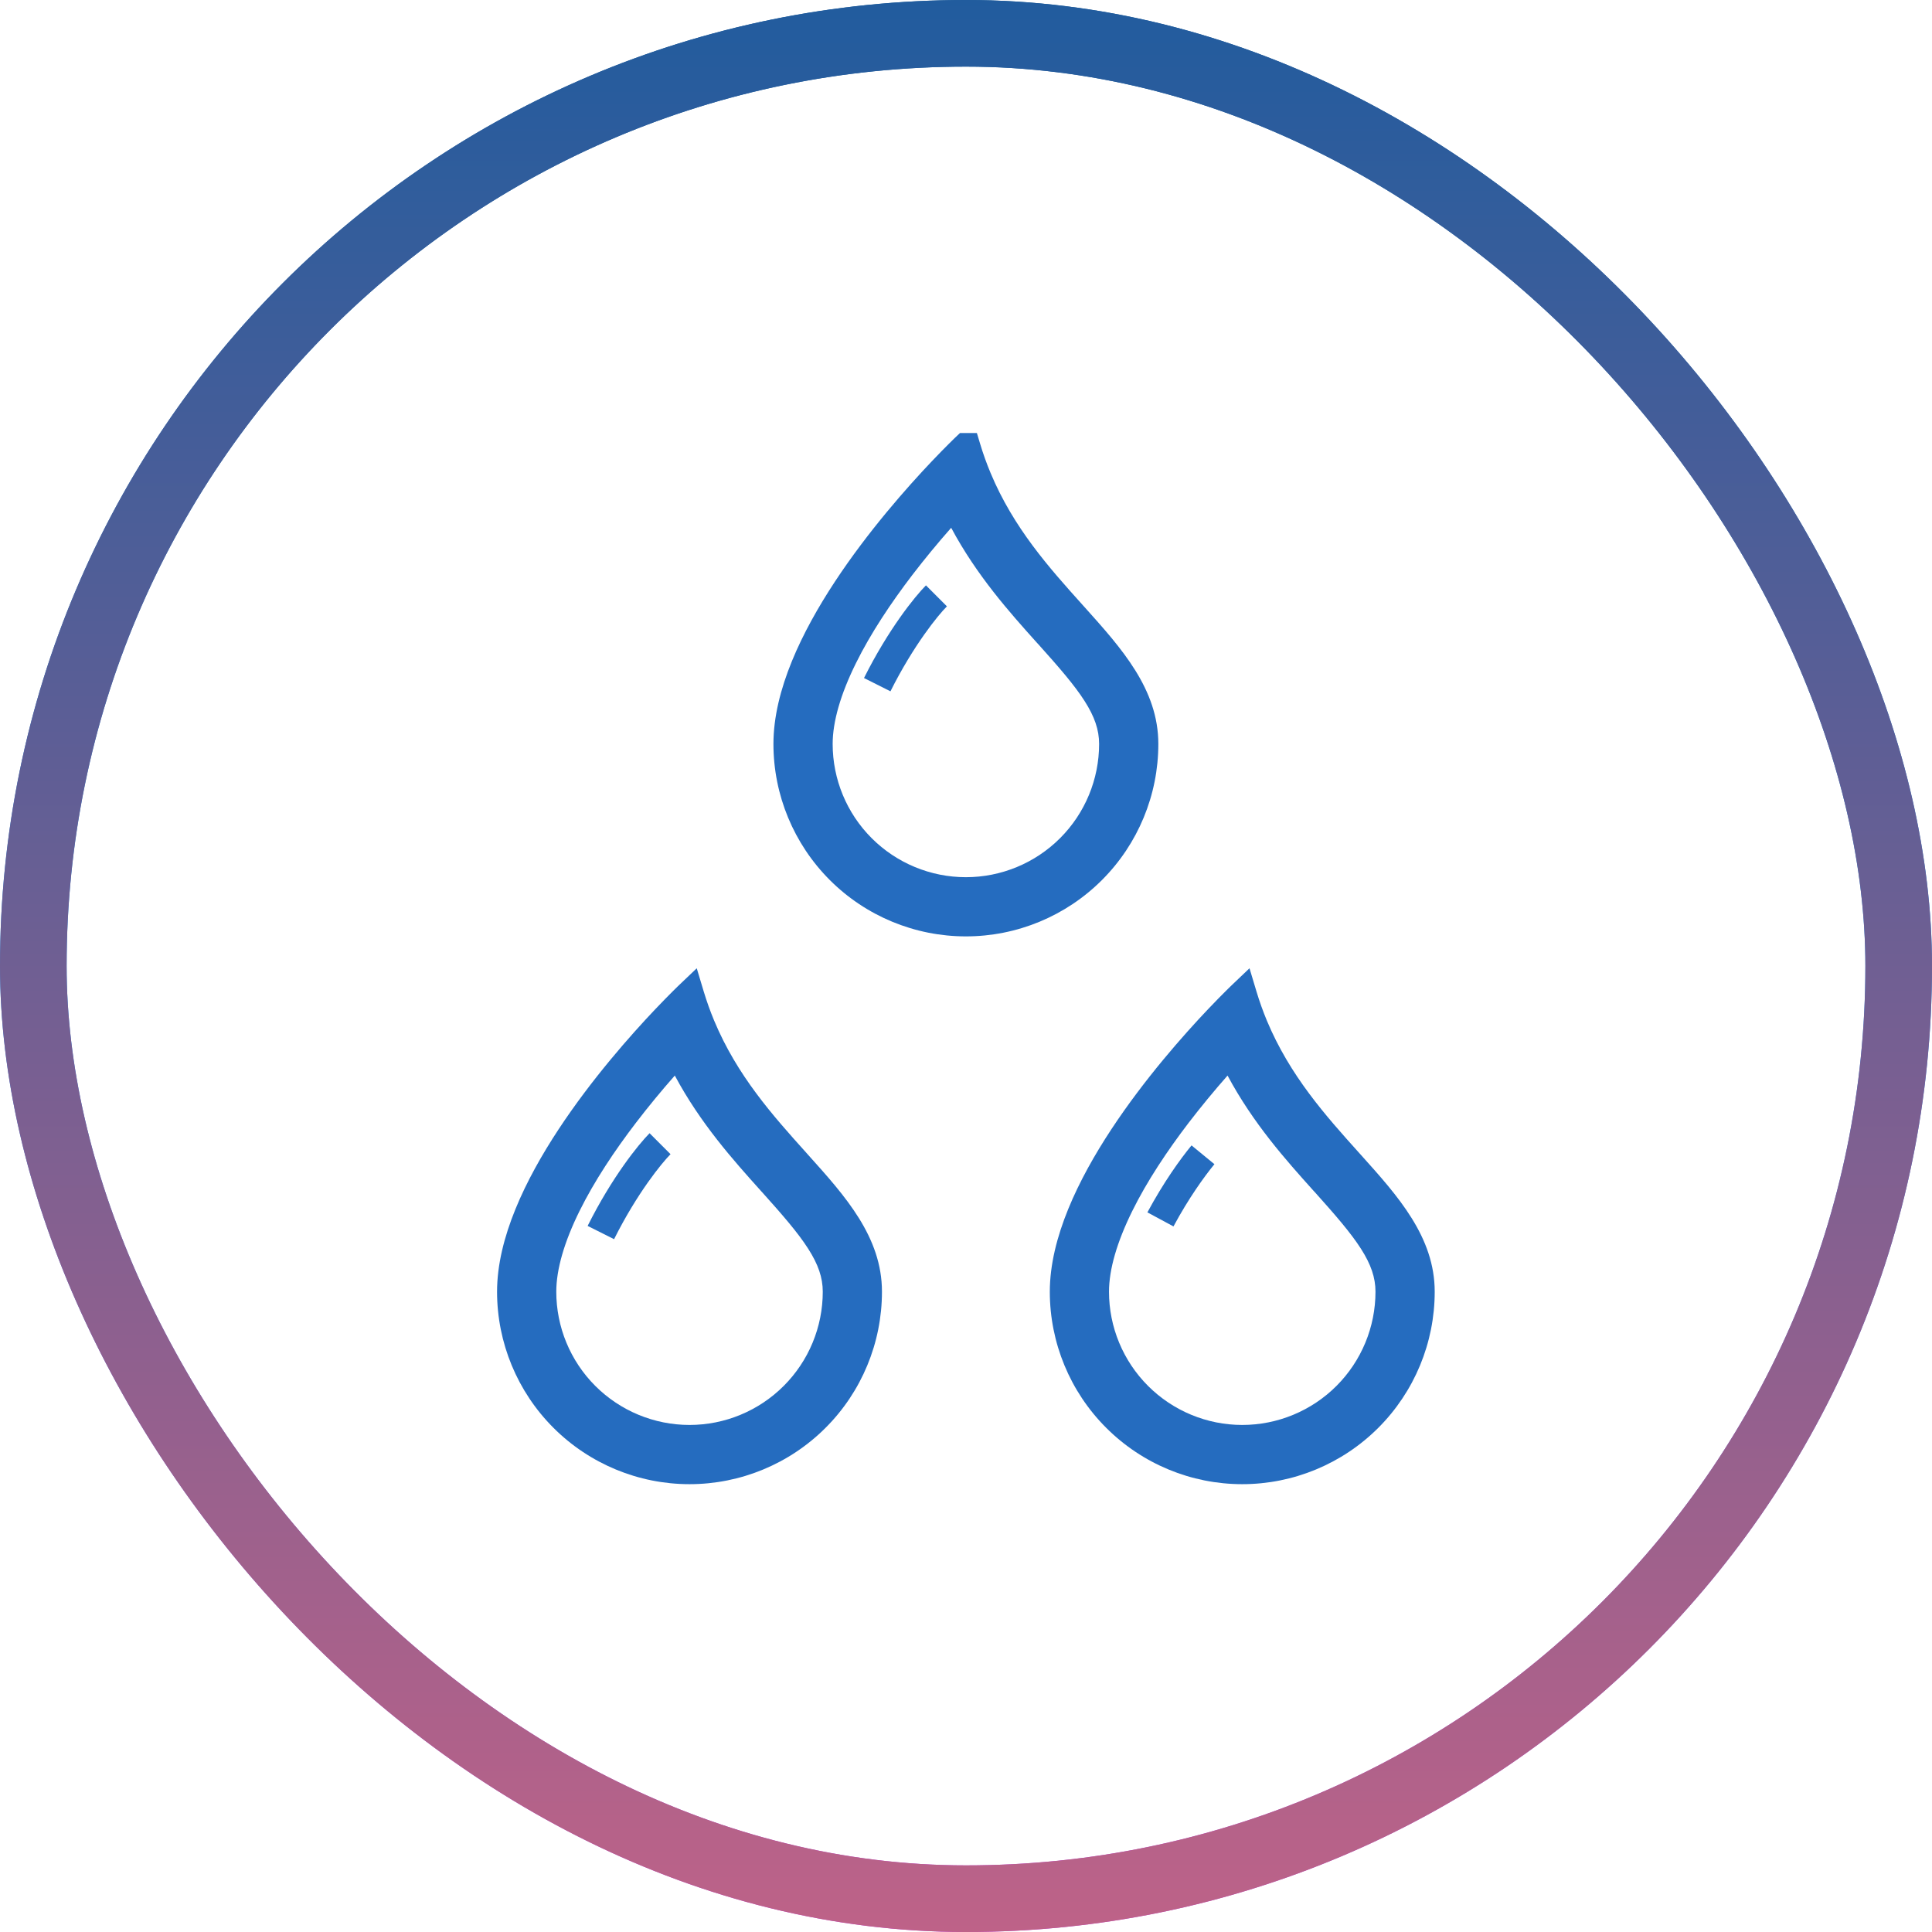 <svg width="58" height="58" viewBox="0 0 58 58" fill="none" xmlns="http://www.w3.org/2000/svg">
<rect x="1" y="1" width="56" height="56" rx="28" stroke="url(#paint0_linear_902_17119)" stroke-width="2"/>
<rect x="1" y="1" width="56" height="56" rx="28" stroke="url(#paint1_linear_902_17119)" stroke-width="2"/>
<g clip-path="url(#clip0_902_17119)">
<path fill-rule="evenodd" clip-rule="evenodd" d="M28.303 14.155C28.73 13.707 29.005 13.444 29.005 13.444C29.102 13.767 29.213 14.074 29.335 14.367C30.057 16.097 31.178 17.345 32.177 18.456C33.341 19.752 34.339 20.862 34.339 22.333C34.339 23.748 33.777 25.104 32.776 26.105C31.776 27.105 30.42 27.667 29.005 27.667C27.591 27.667 26.234 27.105 25.234 26.105C24.234 25.104 23.672 23.748 23.672 22.333C23.672 19.371 26.854 15.682 28.303 14.155ZM28.67 15.063C28.099 15.681 27.557 16.324 27.044 16.991C26.399 17.835 25.768 18.776 25.302 19.72C24.831 20.674 24.561 21.567 24.561 22.333C24.561 23.512 25.029 24.642 25.863 25.476C26.696 26.309 27.826 26.778 29.005 26.778C30.184 26.778 31.314 26.309 32.148 25.476C32.981 24.642 33.45 23.512 33.45 22.333C33.45 21.266 32.742 20.416 31.511 19.044L31.484 19.016C30.561 17.987 29.45 16.752 28.67 15.063Z" fill="#256CBF"/>
<path fill-rule="evenodd" clip-rule="evenodd" d="M29.214 12.624L29.422 13.317C29.514 13.624 29.62 13.916 29.737 14.197C30.426 15.848 31.496 17.044 32.499 18.159C32.519 18.182 32.54 18.205 32.561 18.228C33.672 19.465 34.774 20.691 34.774 22.334C34.774 23.866 34.166 25.335 33.082 26.419C31.998 27.503 30.529 28.111 28.997 28.111C27.464 28.111 25.995 27.503 24.911 26.419C23.828 25.335 23.219 23.866 23.219 22.334C23.219 20.716 24.078 18.96 25.064 17.462C26.061 15.948 27.239 14.622 27.972 13.85C28.188 13.622 28.367 13.441 28.492 13.317C28.554 13.255 28.603 13.207 28.637 13.174L28.676 13.136L28.686 13.127L28.69 13.123L29.214 12.624ZM28.807 14.264C28.801 14.27 28.796 14.275 28.79 14.281L29.048 14.84C29.003 14.741 28.959 14.64 28.916 14.539C28.879 14.448 28.842 14.356 28.807 14.264ZM31.372 18.233C31.518 18.398 31.662 18.559 31.803 18.716L31.817 18.731C31.672 18.569 31.523 18.404 31.372 18.233ZM32.078 19.021C32.581 19.587 33.002 20.086 33.308 20.564C33.334 20.604 33.359 20.645 33.383 20.685C33.065 20.154 32.612 19.621 32.078 19.021ZM26.801 16.568C26.934 16.398 27.066 16.233 27.196 16.073C27.062 16.237 26.931 16.401 26.801 16.568ZM27.388 17.262C26.753 18.093 26.14 19.008 25.692 19.917C25.236 20.841 24.997 21.663 24.997 22.334C24.997 23.394 25.418 24.412 26.168 25.162C26.918 25.912 27.936 26.334 28.997 26.334C30.057 26.334 31.075 25.912 31.825 25.162C32.575 24.412 32.996 23.394 32.996 22.334C32.996 21.91 32.86 21.513 32.559 21.043C32.252 20.562 31.793 20.034 31.175 19.345L31.145 19.313L31.121 19.287C30.312 18.385 29.328 17.288 28.555 15.845C28.15 16.304 27.761 16.776 27.388 17.262Z" fill="#256CBF"/>
<path fill-rule="evenodd" clip-rule="evenodd" d="M25.938 20.355C26.666 18.897 27.464 17.908 27.798 17.573L28.427 18.203C28.169 18.46 27.425 19.368 26.732 20.754L25.938 20.355Z" fill="#256CBF"/>
</g>
<path fill-rule="evenodd" clip-rule="evenodd" d="M20.006 30.6C20.433 30.151 20.708 29.889 20.708 29.889C20.805 30.211 20.916 30.518 21.038 30.811C21.76 32.541 22.881 33.789 23.88 34.9C25.044 36.196 26.042 37.306 26.042 38.778C26.042 40.192 25.48 41.549 24.48 42.549C23.479 43.549 22.123 44.111 20.708 44.111C19.294 44.111 17.937 43.549 16.937 42.549C15.937 41.549 15.375 40.192 15.375 38.778C15.375 35.816 18.557 32.126 20.006 30.6ZM20.373 31.507C19.802 32.125 19.26 32.768 18.747 33.435C18.102 34.28 17.471 35.22 17.005 36.164C16.534 37.118 16.264 38.011 16.264 38.778C16.264 39.956 16.732 41.087 17.566 41.92C18.399 42.754 19.53 43.222 20.708 43.222C21.887 43.222 23.017 42.754 23.851 41.92C24.684 41.087 25.153 39.956 25.153 38.778C25.153 37.71 24.445 36.86 23.214 35.489L23.187 35.46C22.264 34.431 21.153 33.196 20.373 31.507Z" fill="#256CBF"/>
<path fill-rule="evenodd" clip-rule="evenodd" d="M20.917 29.068L21.125 29.761C21.218 30.068 21.323 30.361 21.44 30.641C22.129 32.292 23.2 33.489 24.202 34.603C24.222 34.626 24.243 34.65 24.264 34.673C25.376 35.909 26.477 37.135 26.477 38.778C26.477 40.31 25.869 41.78 24.785 42.863C23.702 43.947 22.232 44.556 20.7 44.556C19.167 44.556 17.698 43.947 16.614 42.863C15.531 41.78 14.922 40.31 14.922 38.778C14.922 37.16 15.781 35.404 16.767 33.906C17.764 32.392 18.942 31.066 19.675 30.294C19.892 30.066 20.07 29.886 20.195 29.761C20.257 29.699 20.306 29.651 20.34 29.618L20.379 29.581L20.389 29.571L20.393 29.567L20.917 29.068ZM20.51 30.708C20.504 30.714 20.499 30.72 20.493 30.725L20.751 31.284C20.706 31.185 20.662 31.085 20.619 30.983C20.582 30.893 20.545 30.801 20.51 30.708ZM23.075 34.677C23.221 34.842 23.365 35.003 23.506 35.16L23.521 35.175C23.375 35.014 23.226 34.848 23.075 34.677ZM23.781 35.466C24.284 36.031 24.706 36.531 25.011 37.008C25.037 37.048 25.062 37.089 25.086 37.129C24.768 36.599 24.316 36.066 23.781 35.466ZM18.505 33.012C18.637 32.842 18.769 32.677 18.899 32.518C18.766 32.681 18.634 32.846 18.505 33.012ZM19.092 33.706C18.456 34.537 17.844 35.452 17.395 36.361C16.939 37.285 16.7 38.108 16.7 38.778C16.7 39.839 17.121 40.856 17.871 41.606C18.621 42.356 19.639 42.778 20.7 42.778C21.761 42.778 22.778 42.356 23.528 41.606C24.278 40.856 24.7 39.839 24.7 38.778C24.7 38.354 24.563 37.957 24.262 37.487C23.955 37.006 23.496 36.478 22.878 35.789L22.848 35.757L22.825 35.731C22.015 34.829 21.031 33.732 20.258 32.289C19.853 32.748 19.464 33.221 19.092 33.706Z" fill="#256CBF"/>
<path fill-rule="evenodd" clip-rule="evenodd" d="M17.641 36.803C18.369 35.344 19.167 34.356 19.501 34.02L20.13 34.65C19.873 34.908 19.128 35.815 18.435 37.201L17.641 36.803Z" fill="#256CBF"/>
<path fill-rule="evenodd" clip-rule="evenodd" d="M36.6 30.6C37.026 30.151 37.302 29.889 37.302 29.889C37.399 30.211 37.51 30.518 37.632 30.811C38.354 32.541 39.474 33.789 40.474 34.9C41.638 36.196 42.635 37.306 42.635 38.778C42.635 40.192 42.074 41.549 41.073 42.549C40.073 43.549 38.717 44.111 37.302 44.111C35.888 44.111 34.531 43.549 33.531 42.549C32.531 41.549 31.969 40.192 31.969 38.778C31.969 35.816 35.151 32.126 36.6 30.6ZM36.967 31.507C36.396 32.125 35.854 32.768 35.341 33.435C34.696 34.28 34.065 35.22 33.599 36.164C33.128 37.118 32.858 38.011 32.858 38.778C32.858 39.956 33.326 41.087 34.159 41.92C34.993 42.754 36.123 43.222 37.302 43.222C38.481 43.222 39.611 42.754 40.445 41.92C41.278 41.087 41.746 39.956 41.746 38.778C41.746 37.71 41.039 36.86 39.808 35.489L39.781 35.46C38.858 34.431 37.746 33.196 36.967 31.507Z" fill="#256CBF"/>
<path fill-rule="evenodd" clip-rule="evenodd" d="M37.511 29.068L37.719 29.761C37.811 30.068 37.917 30.361 38.033 30.641C38.723 32.292 39.793 33.489 40.795 34.603C40.816 34.626 40.837 34.65 40.858 34.673C41.969 35.909 43.071 37.135 43.071 38.778C43.071 40.31 42.462 41.78 41.379 42.863C40.295 43.947 38.826 44.556 37.293 44.556C35.761 44.556 34.291 43.947 33.208 42.863C32.124 41.78 31.516 40.31 31.516 38.778C31.516 37.16 32.375 35.404 33.361 33.906C34.358 32.392 35.536 31.066 36.269 30.294C36.485 30.066 36.664 29.886 36.789 29.761C36.851 29.699 36.9 29.651 36.934 29.618L36.973 29.581L36.983 29.571L36.987 29.567L37.511 29.068ZM37.103 30.708C37.098 30.714 37.092 30.72 37.087 30.725L37.345 31.284C37.3 31.185 37.256 31.085 37.213 30.983C37.176 30.893 37.139 30.801 37.103 30.708ZM39.669 34.677C39.815 34.842 39.959 35.003 40.1 35.16L40.114 35.175C39.969 35.014 39.82 34.848 39.669 34.677ZM40.375 35.466C40.877 36.031 41.299 36.531 41.605 37.008C41.63 37.048 41.656 37.089 41.68 37.129C41.361 36.599 40.909 36.066 40.375 35.466ZM35.098 33.012C35.23 32.842 35.362 32.677 35.493 32.518C35.359 32.681 35.228 32.846 35.098 33.012ZM35.685 33.706C35.05 34.537 34.437 35.452 33.989 36.361C33.533 37.285 33.293 38.108 33.293 38.778C33.293 39.839 33.715 40.856 34.465 41.606C35.215 42.356 36.233 42.778 37.293 42.778C38.354 42.778 39.372 42.356 40.122 41.606C40.872 40.856 41.293 39.839 41.293 38.778C41.293 38.354 41.157 37.957 40.856 37.487C40.548 37.006 40.09 36.478 39.472 35.789L39.442 35.757L39.418 35.731C38.609 34.829 37.624 33.732 36.852 32.289C36.447 32.748 36.058 33.221 35.685 33.706Z" fill="#256CBF"/>
<path d="M34.837 36.607L34.837 36.607C35.309 35.731 35.786 35.067 36.114 34.668L36.114 34.668C35.787 35.067 35.31 35.73 34.837 36.607Z" fill="#256CBF" stroke="#256CBF" stroke-width="0.889"/>
<defs>
<linearGradient id="paint0_linear_902_17119" x1="29" y1="0" x2="29" y2="58" gradientUnits="userSpaceOnUse">
<stop stop-color="#175C98"/>
<stop offset="0.51" stop-color="#2C91EE"/>
<stop offset="1" stop-color="#D137EA"/>
</linearGradient>
<linearGradient id="paint1_linear_902_17119" x1="29" y1="0" x2="29" y2="58" gradientUnits="userSpaceOnUse">
<stop stop-color="#215C9E"/>
<stop offset="1" stop-color="#BE6288"/>
</linearGradient>
<clipPath id="clip0_902_17119">
<rect width="16" height="16" fill="white" transform="translate(21 13)"/>
</clipPath>
</defs>
</svg>
